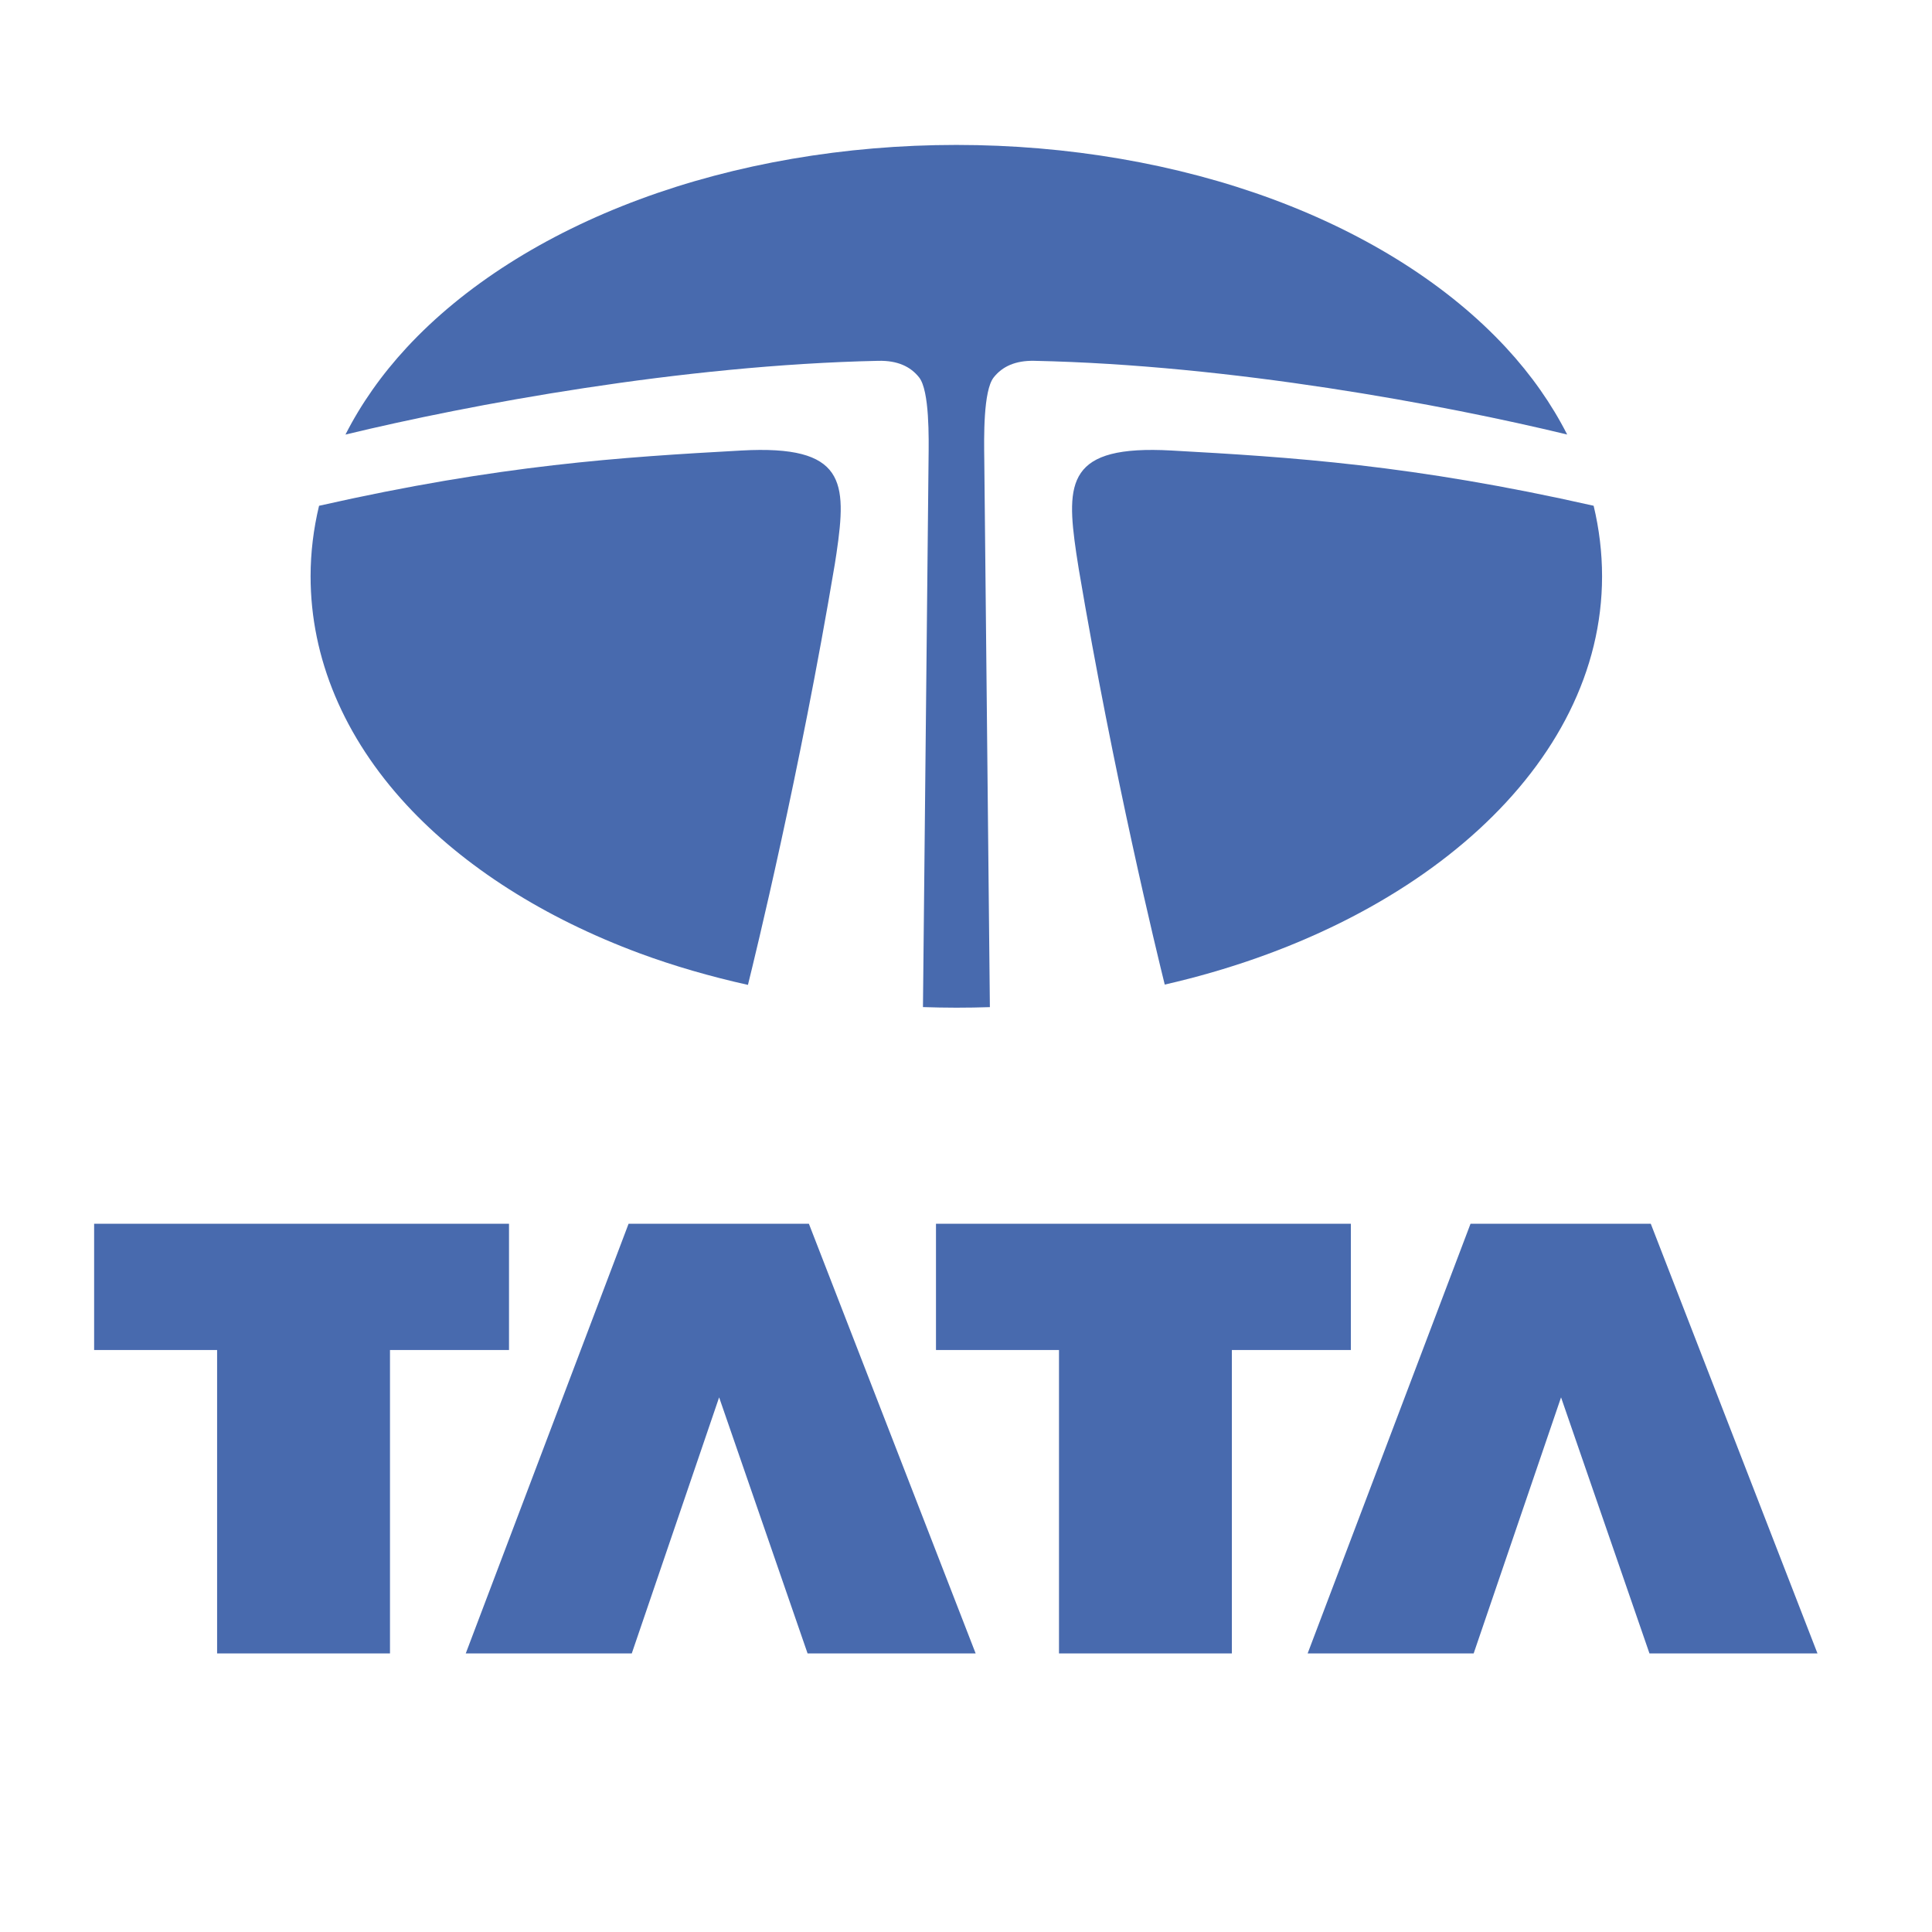 <?xml version="1.0" encoding="UTF-8" standalone="no"?>
<svg xmlns:inkscape="http://www.inkscape.org/namespaces/inkscape" xmlns:sodipodi="http://sodipodi.sourceforge.net/DTD/sodipodi-0.dtd" xmlns="http://www.w3.org/2000/svg" xmlns:svg="http://www.w3.org/2000/svg" version="1.1" id="Layer_1" width="300" height="300" viewBox="0 0 300 300" overflow="visible" xml:space="preserve" sodipodi:docname="Tata_logo2.svg" inkscape:version="1.3.2 (091e20e, 2023-11-25, custom)"><defs id="defs6"></defs>
<g id="g6" transform="matrix(0.634,0,0,0.634,5.349,8.236)">
	<polygon fill="#486aae" points="14.616,317.654 14.616,286.732 116.23,286.732 116.23,317.654 87.079,317.654 87.079,391.969 44.737,391.969 44.737,317.654 " id="polygon1"></polygon>
	<polygon fill="#486aae" points="167.692,329.252 146.298,391.969 105.635,391.969 145.516,286.732 189.677,286.732 230.519,391.969 189.356,391.969 " id="polygon2"></polygon>
	<polygon fill="#486aae" points="220.805,317.654 220.805,286.732 322.415,286.732 322.415,317.654 293.273,317.654 293.273,391.969 250.933,391.969 250.933,317.654 " id="polygon3"></polygon>
	<polygon fill="#486aae" points="373.895,329.252 352.493,391.969 311.83,391.969 351.724,286.732 395.872,286.732 436.7,391.969 395.552,391.969 " id="polygon4"></polygon>
	<path fill-rule="evenodd" clip-rule="evenodd" fill="#486aae" d="M 375.394,93.432 C 371.6,85.971 366.603,78.82 360.387,72.114 346.418,57.037 326.709,44.491 303.385,35.838 279.869,27.118 253.047,22.504 225.79,22.504 c -27.257,0 -54.079,4.614 -77.583,13.334 -23.336,8.654 -43.046,21.2 -57.015,36.276 -6.212,6.705 -11.225,13.866 -15.018,21.331 30.365,-7.343 82.306,-17.038 130.534,-18.063 4.652,-0.1 7.855,1.39 9.964,4.063 2.569,3.255 2.376,14.858 2.313,20.049 l -1.371,134.17 c 2.716,0.09 5.445,0.148 8.176,0.148 2.754,0 5.498,-0.045 8.214,-0.135 L 232.633,99.493 c -0.071,-5.19 -0.27,-16.794 2.308,-20.049 2.114,-2.672 5.306,-4.162 9.957,-4.063 48.208,1.017 100.137,10.714 130.496,18.051" id="path4"></path>
	<path fill-rule="evenodd" clip-rule="evenodd" fill="#486aae" d="M 381.877,110.88 C 337.435,100.833 307.756,98.975 278.472,97.35 c -25.526,-1.419 -25.859,7.696 -23.311,25.115 0.167,1.063 0.372,2.403 0.615,3.931 8.562,50.712 19.224,94.352 21.056,101.759 62.23,-14.225 107.109,-53.664 107.109,-99.994 0,-5.834 -0.705,-11.614 -2.064,-17.281" id="path5"></path>
	<path fill-rule="evenodd" clip-rule="evenodd" fill="#486aae" d="m 196.443,122.465 c 2.551,-17.418 2.224,-26.534 -23.299,-25.115 -29.294,1.625 -58.98,3.482 -103.439,13.536 -1.358,5.667 -2.072,11.44 -2.072,17.274 0,20.024 8.146,39.4 23.56,56.047 13.969,15.077 33.679,27.623 57.015,36.282 8.446,3.127 17.359,5.69 26.54,7.74 1.723,-6.939 12.63,-51.487 21.285,-103.106 0.16,-0.989 0.308,-1.902 0.41,-2.658" id="path6"></path>
</g>
</svg>
